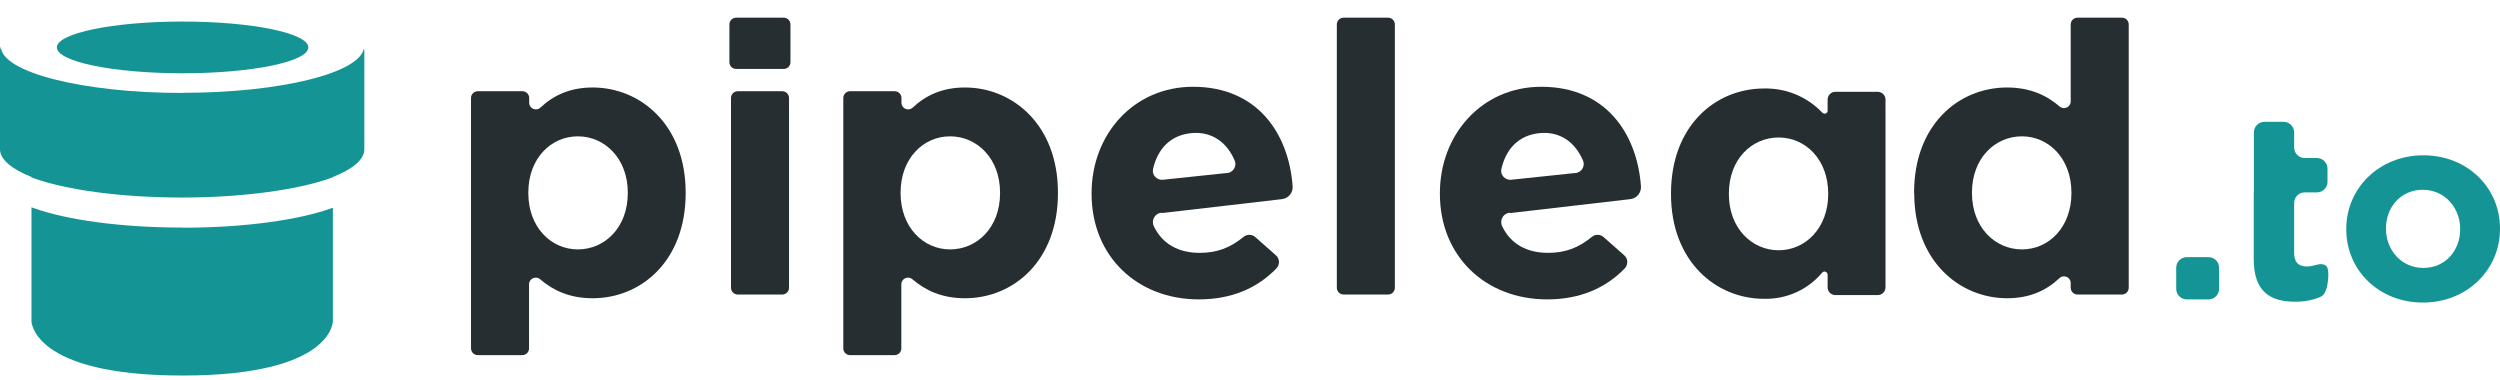 <svg xmlns="http://www.w3.org/2000/svg" width="230" height="35" viewBox="0 0 230 35" fill="none"><g clip-path="url(#clip0_3_46)"><path d="M16.799 20.936C11.142 20.936 6.149 20.235 3.121 19.151C3.041 19.125 2.975 19.099 2.895 19.072V29.553C2.895 29.553 2.935 34.549 16.799 34.549C30.664 34.549 30.624 29.553 30.624 29.553V19.112C27.61 20.222 22.55 20.949 16.799 20.949V20.936Z" fill="#149494"></path><path d="M16.799 6.741C23.187 6.741 28.366 5.67 28.366 4.362C28.366 3.053 23.187 1.983 16.799 1.983C10.412 1.983 5.232 3.053 5.232 4.362C5.232 5.67 10.412 6.741 16.799 6.741Z" fill="#149494"></path><path d="M16.799 8.551C7.57 8.551 0.093 6.635 0.08 4.282C0.04 4.414 0 4.547 0 4.679V13.732C0 14.671 1.076 15.556 2.895 16.283V16.31C2.895 16.31 3.015 16.363 3.081 16.389C6.109 17.473 11.102 18.173 16.76 18.173C22.417 18.173 27.623 17.433 30.624 16.31V16.283C32.457 15.556 33.519 14.684 33.519 13.732V4.666C33.519 4.6 33.493 4.533 33.479 4.454C33.081 6.727 25.777 8.538 16.799 8.538V8.551Z" fill="#149494"></path><path d="M43.971 8.393H48.061C48.406 8.393 48.685 8.67 48.685 9.014V9.45C48.685 9.992 49.336 10.27 49.734 9.886C50.916 8.776 52.444 8.049 54.529 8.049C58.911 8.049 63.081 11.472 63.081 17.711V17.777C63.081 24.015 58.977 27.439 54.529 27.439C52.377 27.439 50.863 26.698 49.695 25.694C49.296 25.35 48.672 25.628 48.672 26.157V32.051C48.672 32.395 48.393 32.673 48.048 32.673H43.958C43.612 32.673 43.333 32.395 43.333 32.051V9.014C43.333 8.67 43.612 8.393 43.958 8.393H43.971ZM57.756 17.777V17.711C57.756 14.605 55.657 12.543 53.161 12.543C50.664 12.543 48.606 14.605 48.606 17.711V17.777C48.606 20.883 50.677 22.945 53.161 22.945C55.644 22.945 57.756 20.923 57.756 17.777Z" fill="#272E32"></path><path d="M67.729 1.626H72.098C72.444 1.626 72.722 1.903 72.722 2.247V5.723C72.722 6.067 72.444 6.344 72.098 6.344H67.729C67.384 6.344 67.105 6.067 67.105 5.723V2.247C67.105 1.903 67.384 1.626 67.729 1.626ZM67.875 8.393H71.966C72.311 8.393 72.59 8.67 72.59 9.014V26.474C72.59 26.817 72.311 27.095 71.966 27.095H67.875C67.53 27.095 67.251 26.817 67.251 26.474V9.014C67.251 8.67 67.53 8.393 67.875 8.393Z" fill="#272E32"></path><path d="M78.221 8.393H82.311C82.656 8.393 82.935 8.67 82.935 9.014V9.45C82.935 9.992 83.586 10.27 83.984 9.886C85.166 8.776 86.693 8.049 88.778 8.049C93.161 8.049 97.331 11.472 97.331 17.711V17.777C97.331 24.015 93.227 27.439 88.778 27.439C86.627 27.439 85.113 26.698 83.944 25.694C83.546 25.35 82.922 25.628 82.922 26.157V32.051C82.922 32.395 82.643 32.673 82.297 32.673H78.207C77.862 32.673 77.583 32.395 77.583 32.051V9.014C77.583 8.67 77.862 8.393 78.207 8.393H78.221ZM92.005 17.777V17.711C92.005 14.605 89.907 12.543 87.41 12.543C84.914 12.543 82.855 14.605 82.855 17.711V17.777C82.855 20.883 84.927 22.945 87.41 22.945C89.894 22.945 92.005 20.923 92.005 17.777Z" fill="#272E32"></path><path d="M123.612 1.626H127.703C128.048 1.626 128.327 1.903 128.327 2.247V26.474C128.327 26.817 128.048 27.095 127.703 27.095H123.612C123.267 27.095 122.988 26.817 122.988 26.474V2.247C122.988 1.903 123.267 1.626 123.612 1.626Z" fill="#272E32"></path><path d="M153.732 17.869V17.803C153.732 11.565 157.822 8.142 162.284 8.142C164.303 8.089 166.242 8.895 167.636 10.349C167.729 10.468 167.915 10.494 168.035 10.402C168.114 10.349 168.154 10.256 168.141 10.164V9.159C168.141 8.763 168.46 8.446 168.858 8.446H172.749C173.147 8.446 173.466 8.763 173.466 9.159V26.434C173.466 26.831 173.147 27.148 172.749 27.148H168.858C168.46 27.148 168.141 26.831 168.141 26.434V25.271C168.141 25.112 168.021 24.993 167.862 24.98C167.769 24.98 167.689 25.02 167.636 25.086C166.321 26.659 164.343 27.544 162.284 27.491C157.902 27.491 153.732 24.081 153.732 17.856V17.869ZM168.194 17.869V17.803C168.194 14.697 166.122 12.649 163.639 12.649C161.155 12.649 159.057 14.658 159.057 17.803V17.869C159.057 20.975 161.155 23.024 163.639 23.024C166.122 23.024 168.194 20.949 168.194 17.869Z" fill="#272E32"></path><path d="M176.096 17.777V17.711C176.096 11.472 180.199 8.049 184.648 8.049C186.799 8.049 188.313 8.789 189.482 9.794C189.88 10.137 190.505 9.86 190.505 9.331V2.247C190.505 1.903 190.784 1.626 191.129 1.626H195.219C195.564 1.626 195.843 1.903 195.843 2.247V26.474C195.843 26.817 195.564 27.095 195.219 27.095H191.129C190.784 27.095 190.505 26.817 190.505 26.474V26.038C190.505 25.496 189.854 25.218 189.456 25.601C188.274 26.712 186.746 27.439 184.661 27.439C180.279 27.439 176.109 24.015 176.109 17.777H176.096ZM190.571 17.777V17.711C190.571 14.605 188.499 12.543 186.016 12.543C183.533 12.543 181.421 14.565 181.421 17.711V17.777C181.421 20.883 183.519 22.945 186.016 22.945C188.513 22.945 190.571 20.883 190.571 17.777Z" fill="#272E32"></path><path d="M201.182 23.659H203.187C203.718 23.659 204.157 24.095 204.157 24.623V26.579C204.157 27.108 203.718 27.544 203.187 27.544H201.182C200.651 27.544 200.212 27.108 200.212 26.579V24.623C200.212 24.095 200.651 23.659 201.182 23.659Z" fill="#149494"></path><path d="M207.344 17.684V23.844C207.344 26.857 208.884 27.756 211.142 27.756C212.072 27.756 212.815 27.597 213.466 27.32C213.825 27.161 213.931 26.857 214.077 26.421C214.077 26.421 214.449 24.716 213.944 24.412C213.44 24.108 212.935 24.518 212.258 24.518C211.434 24.518 211.062 24.108 211.062 23.249V18.663C211.062 18.134 211.501 17.698 212.032 17.698H213.161C213.692 17.698 214.13 17.262 214.13 16.733V15.504C214.13 14.975 213.692 14.539 213.161 14.539H212.032C211.501 14.539 211.062 14.103 211.062 13.574V12.173C211.062 11.644 210.624 11.208 210.093 11.208H208.327C207.795 11.208 207.357 11.644 207.357 12.173V17.684H207.344Z" fill="#149494"></path><path d="M215.857 21.108V21.055C215.857 17.314 218.884 14.288 222.948 14.288C227.012 14.288 230 17.275 230 21.015V21.068C230 24.808 226.972 27.835 222.908 27.835C218.845 27.835 215.857 24.848 215.857 21.108ZM226.335 21.108V21.055C226.335 19.138 224.94 17.46 222.895 17.46C220.85 17.46 219.509 19.085 219.509 21.002V21.055C219.509 22.971 220.903 24.65 222.948 24.65C224.993 24.65 226.335 23.024 226.335 21.108Z" fill="#149494"></path><path d="M106.906 19.574C106.282 19.574 105.883 20.235 106.149 20.804C106.919 22.429 108.406 23.262 110.359 23.262C111.939 23.262 113.147 22.826 114.422 21.782C114.741 21.531 115.193 21.544 115.498 21.821L117.384 23.487C117.756 23.817 117.756 24.372 117.41 24.716C115.684 26.487 113.347 27.544 110.292 27.544C104.622 27.544 100.425 23.579 100.425 17.83V17.764C100.425 12.398 104.263 7.983 109.761 7.983C115.644 7.983 118.552 12.226 118.924 17.129C118.964 17.724 118.552 18.239 117.955 18.319L106.906 19.601V19.574ZM112.895 15.927C113.44 15.874 113.811 15.292 113.599 14.79C112.869 13.058 111.448 12.054 109.562 12.252C107.676 12.45 106.507 13.693 106.082 15.543C105.95 16.098 106.441 16.601 106.999 16.535L112.908 15.913L112.895 15.927Z" fill="#272E32"></path><path d="M138.951 19.574C138.327 19.574 137.928 20.235 138.194 20.804C138.964 22.429 140.452 23.262 142.404 23.262C143.984 23.262 145.193 22.826 146.467 21.782C146.786 21.531 147.238 21.544 147.543 21.821L149.429 23.487C149.801 23.817 149.801 24.372 149.455 24.716C147.729 26.487 145.392 27.544 142.337 27.544C136.667 27.544 132.47 23.579 132.47 17.83V17.764C132.47 12.398 136.308 7.983 141.806 7.983C147.689 7.983 150.598 12.226 150.969 17.129C151.009 17.724 150.598 18.239 150 18.319L138.951 19.601V19.574ZM144.94 15.927C145.485 15.874 145.857 15.292 145.644 14.79C144.914 13.058 143.493 12.054 141.607 12.252C139.721 12.45 138.552 13.693 138.127 15.543C137.995 16.098 138.486 16.601 139.044 16.535L144.954 15.913L144.94 15.927Z" fill="#272E32"></path></g><defs><clipPath id="clip0_3_46"><rect width="230" height="34.549" fill="white"></rect></clipPath></defs></svg>